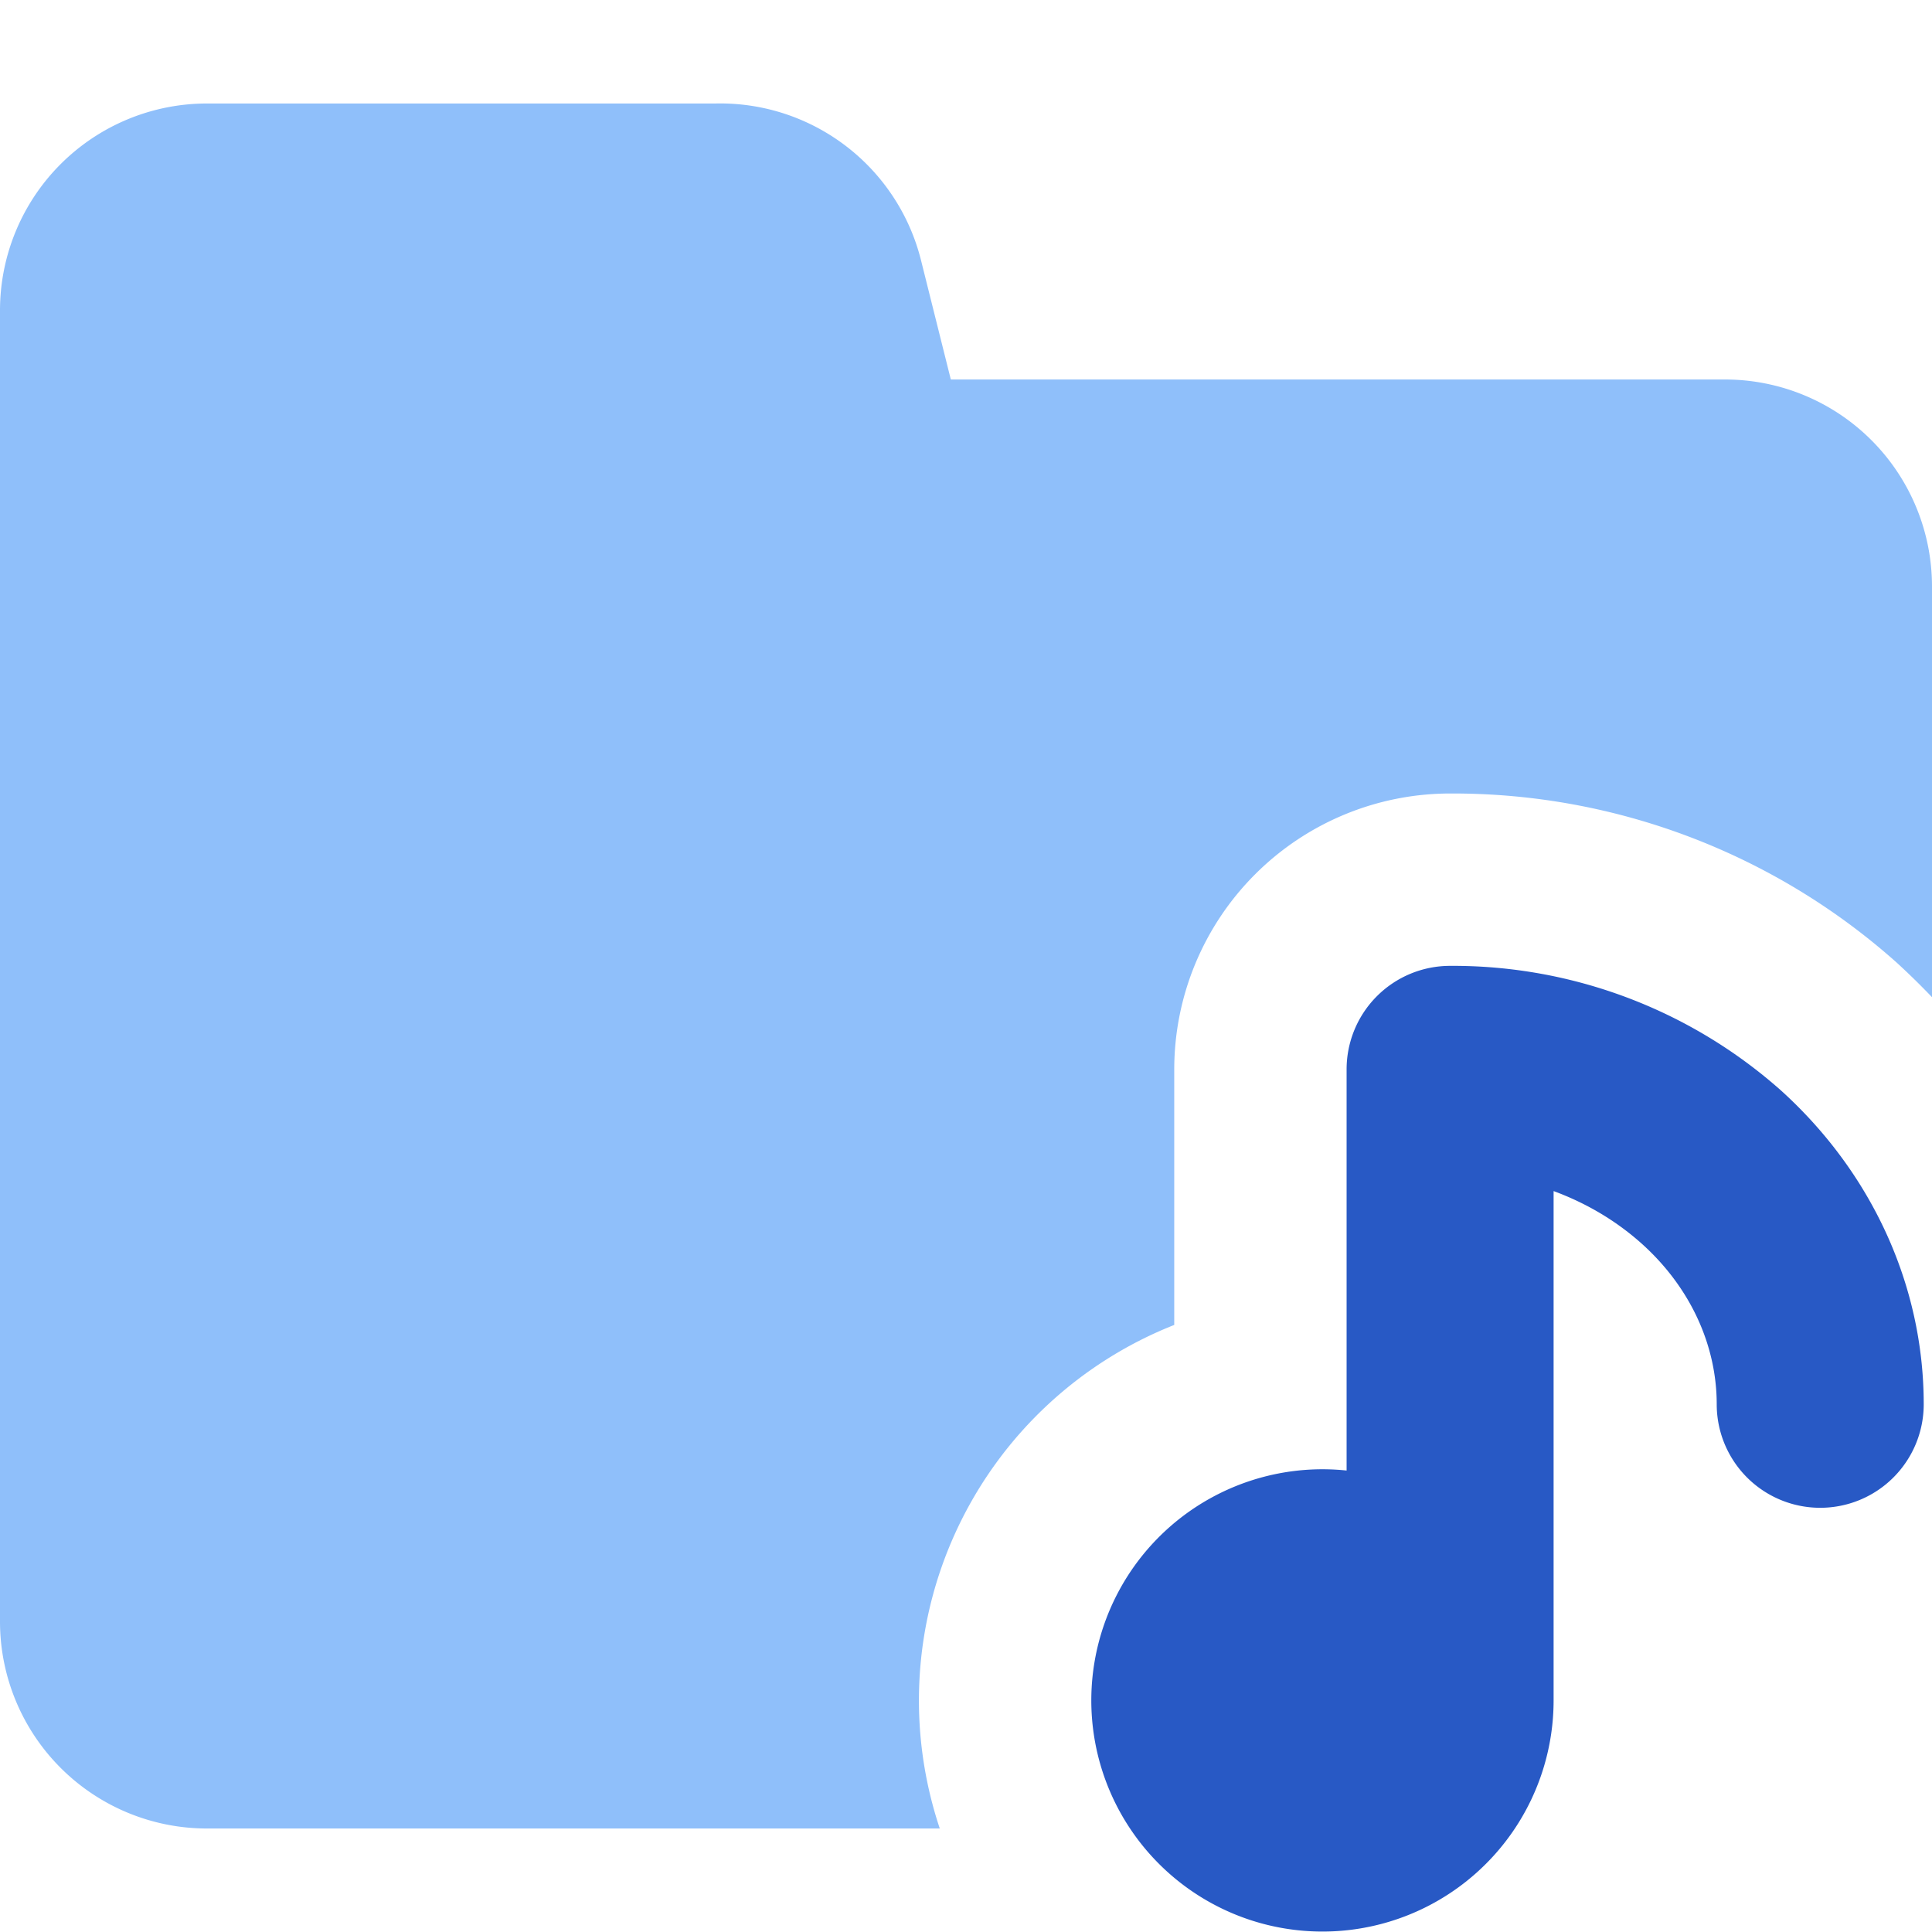 <svg xmlns="http://www.w3.org/2000/svg" fill="none" viewBox="0 0 14 14" id="Play-List-Folder--Streamline-Core">
  <desc>
    Play List Folder Streamline Icon: https://streamlinehq.com
  </desc>
  <g id="play-list-folder--player-television-movies-slider-media-tv-players-video">
    <path id="Union" fill="#2859c5" fill-rule="evenodd" d="M10.508 6.999a0.75 0.75 0 0 0 -0.75 0.75v2.907a1.675 1.675 0 1 0 1.5 1.666l0 -0.01V8.631c0.242 0.089 0.46 0.22 0.643 0.385 0.355 0.321 0.539 0.741 0.539 1.16a0.75 0.75 0 1 0 1.5 0c0 -0.868 -0.382 -1.683 -1.032 -2.272a3.58 3.58 0 0 0 -2.4 -0.905Z" clip-rule="evenodd" stroke-width="1"></path>
    <path id="Subtract" fill="#8fbffa" fill-rule="evenodd" d="M6.127 1.056A1.5 1.5 0 0 0 5.183 0.75H1.5A1.5 1.5 0 0 0 0 2.25v9.5a1.5 1.5 0 0 0 1.5 1.5h5.31a2.926 2.926 0 0 1 1.699 -3.649V7.75a2 2 0 0 1 1.999 -2 4.83 4.83 0 0 1 3.239 1.228c0.087 0.08 0.172 0.163 0.253 0.248V4.25a1.5 1.5 0 0 0 -1.5 -1.5H6.89l-0.215 -0.86a1.5 1.5 0 0 0 -0.548 -0.834Z" clip-rule="evenodd" stroke-width="1"></path>
  </g>
</svg>